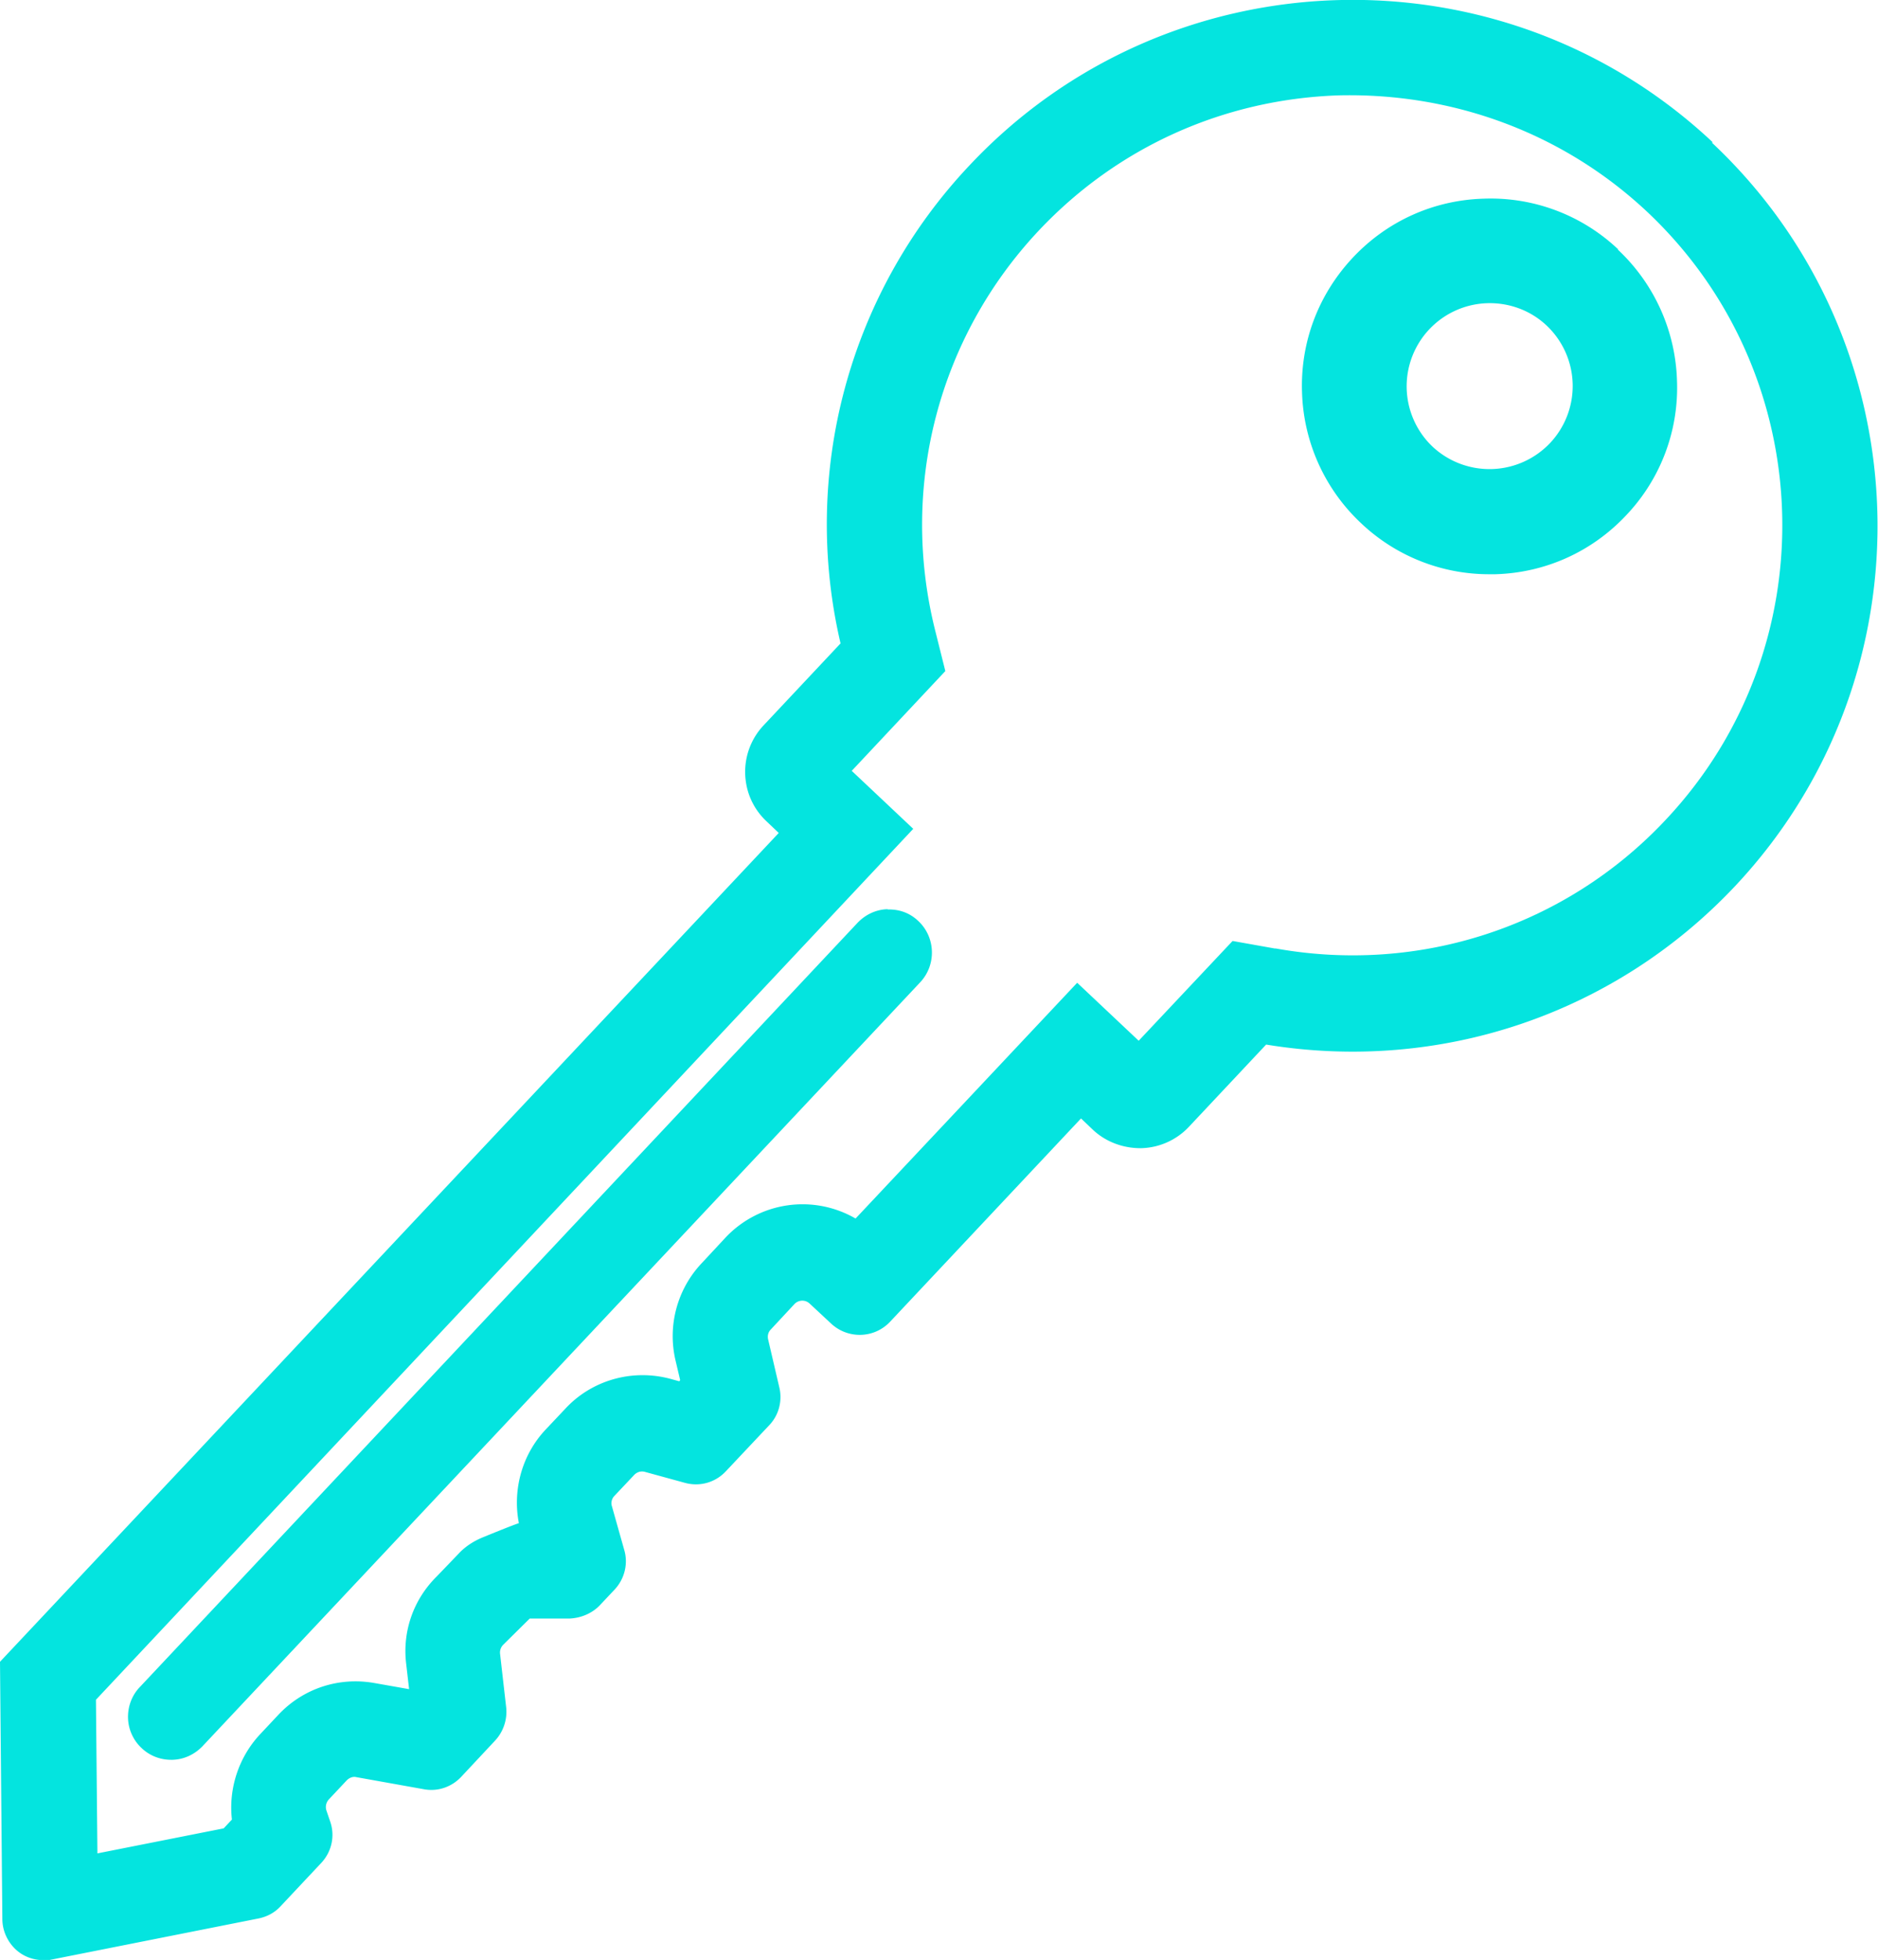 <?xml version="1.0" encoding="UTF-8"?>
<svg xmlns="http://www.w3.org/2000/svg" viewBox="0 0 63.81 66.59">
  <path d="M58.19 4.83c-7.18-6.74-18.51-6.39-25.25.79a17.765 17.765 0 00-4.38 16.24l-2.62 2.79a2.3 2.3 0 00-.62 1.65c.02.62.28 1.19.73 1.61l.41.39L0 56.46l.08 8.74c0 .39.17.76.44 1.02.25.24.59.38.99.38h.13l7.15-1.42c.29-.06.55-.2.75-.42l1.37-1.46c.36-.38.48-.92.31-1.41l-.13-.38a.383.383 0 01.08-.37l.61-.65c.09-.09.21-.14.33-.11l2.29.41c.48.09.95-.08 1.27-.42l1.15-1.23c.28-.3.42-.71.38-1.12l-.21-1.84c-.01-.11.03-.22.11-.3l.9-.89h1.37c.38-.02.76-.18 1.02-.46l.49-.52c.34-.36.47-.88.33-1.35l-.42-1.49c-.04-.12 0-.26.09-.35l.67-.71c.1-.1.23-.14.37-.1l1.35.37c.51.14 1.04-.01 1.4-.4l1.46-1.55c.33-.34.46-.83.35-1.29l-.38-1.63c-.03-.12 0-.25.09-.34l.8-.86c.14-.15.37-.16.52-.02l.73.68c.57.53 1.46.51 2-.06L36.73 38l.41.39c.45.42 1.05.63 1.65.62.61-.02 1.19-.28 1.61-.73l2.62-2.79c5.91.97 11.84-1.03 15.94-5.39 6.74-7.18 6.39-18.51-.79-25.25zm-14.85 27.4l-1.46-.26-3.19 3.39-2.09-1.97-7.53 8.01a3.593 3.593 0 00-4.43.66l-.8.86a3.61 3.61 0 00-.89 3.29l.16.68-.03.04-.29-.08c-1.29-.35-2.67.03-3.58 1.01l-.67.71c-.8.85-1.13 2.04-.91 3.18-.12.04-.39.14-1.22.48-.32.13-.61.32-.83.56l-.74.77c-.79.78-1.17 1.86-1.04 2.96l.1.87-1.19-.21c-1.21-.21-2.42.19-3.26 1.09l-.61.65c-.73.78-1.08 1.85-.96 2.9l-.28.3-4.29.85-.05-5.22 27.77-29.59-2.09-1.97 3.18-3.39-.36-1.44c-1.19-4.84.13-9.9 3.53-13.52 2.67-2.84 6.29-4.47 10.2-4.6 3.89-.09 7.62 1.28 10.47 3.95 5.87 5.52 6.16 14.79.64 20.66-3.4 3.63-8.37 5.26-13.28 4.37z" fill="#04e4df"></path>
  <path d="M54.98 8.47a6.298 6.298 0 00-4.57-1.72c-1.71.05-3.29.77-4.45 2.01s-1.78 2.86-1.72 4.57a6.35 6.35 0 002.01 4.45 6.32 6.32 0 004.36 1.73h.2c1.71-.05 3.29-.77 4.45-2.01a6.283 6.283 0 001.72-4.57 6.35 6.35 0 00-2.01-4.45zm-2.43 2.59a2.826 2.826 0 01.12 3.99 2.835 2.835 0 01-3.99.13 2.826 2.826 0 011.94-4.88c.69 0 1.39.25 1.93.76zM30.16 30.89c-.39.01-.75.18-1.02.46L4.75 57.32c-.27.28-.41.66-.4 1.05s.18.76.46 1.02c.27.26.63.4 1 .4h.05c.39-.01.75-.18 1.02-.46l24.39-25.96c.55-.59.52-1.52-.06-2.07-.28-.27-.63-.41-1.05-.4z" fill="#04e4df"></path>
</svg>
